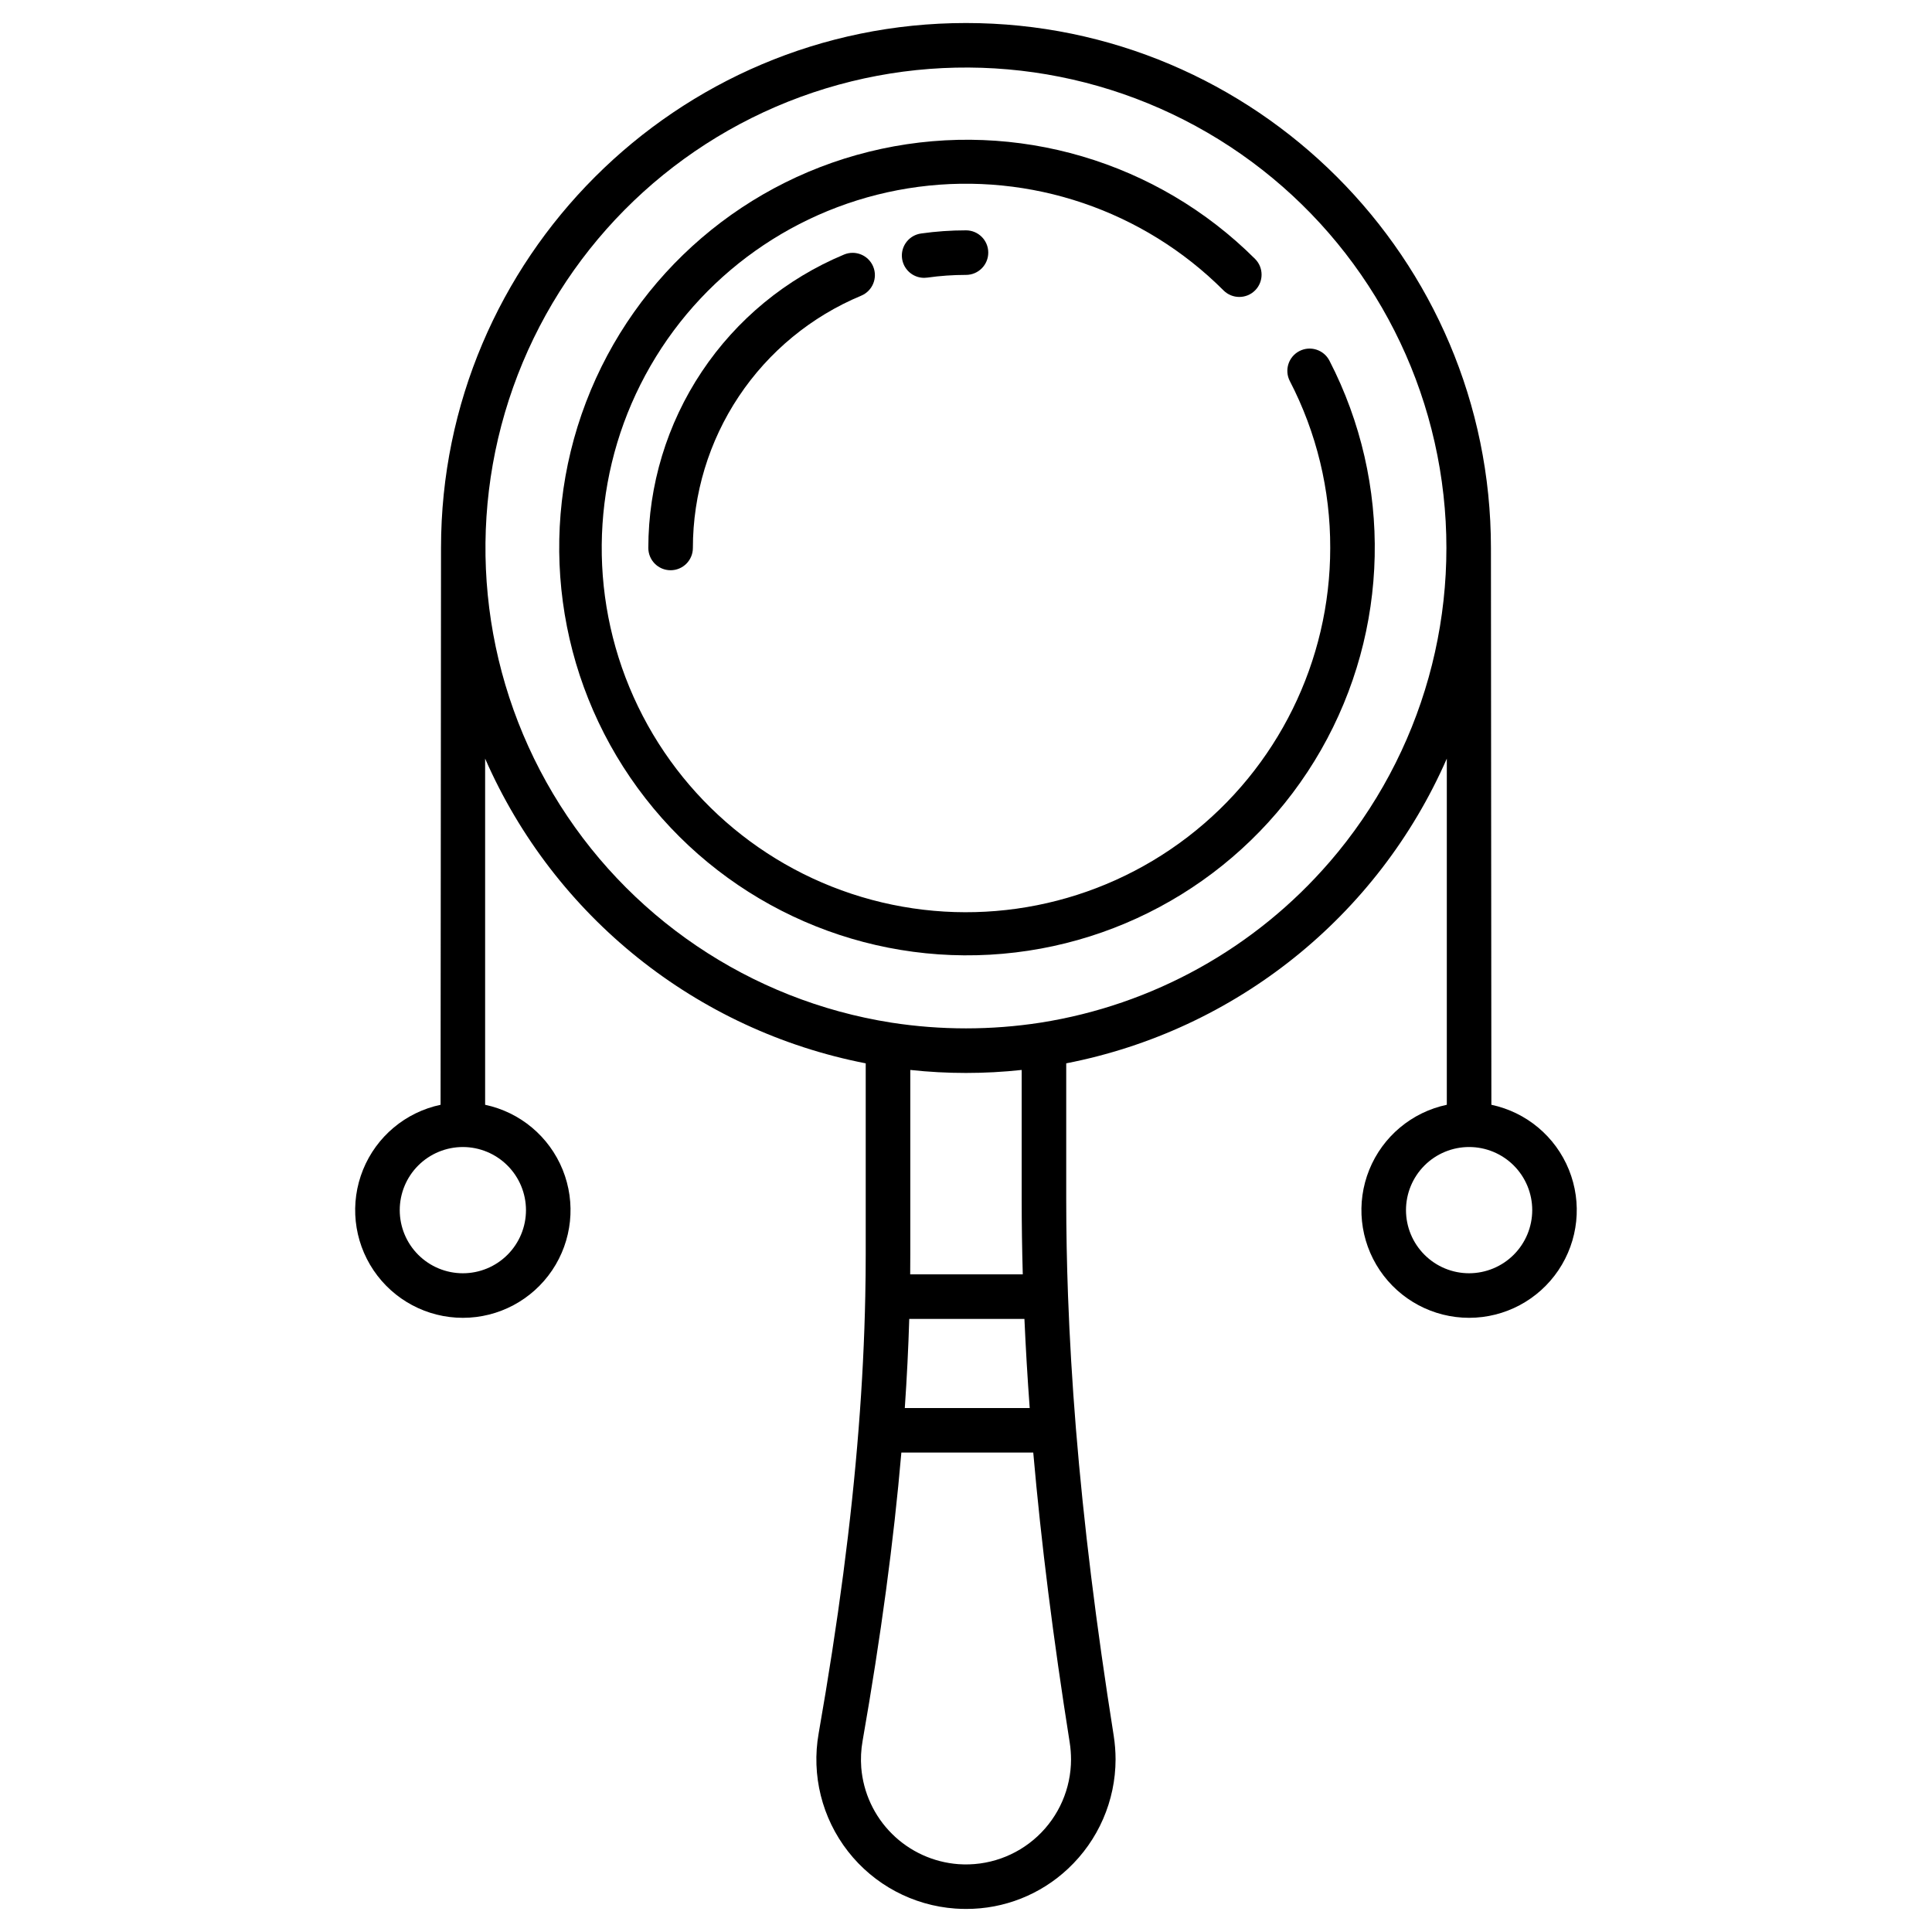 <?xml version="1.0" encoding="UTF-8"?>
<!-- Uploaded to: SVG Repo, www.svgrepo.com, Generator: SVG Repo Mixer Tools -->
<svg fill="#000000" width="800px" height="800px" version="1.1" viewBox="144 144 512 512" xmlns="http://www.w3.org/2000/svg">
 <g>
  <path d="m539.23 436.78-0.117-147.56c0-76.711-62.41-139.12-139.12-139.12-76.711 0-139.12 62.406-139.12 139.12l-0.117 147.56c-9.285 1.965-16.984 8.414-20.547 17.211s-2.516 18.789 2.789 26.656c5.305 7.871 14.172 12.59 23.664 12.59 9.488 0 18.355-4.719 23.66-12.59 5.305-7.867 6.352-17.859 2.789-26.656s-11.262-15.246-20.547-17.211v-91.742c18.32 41.848 56.02 72.031 100.86 80.758v50.652c0 3.668-0.039 7.379-0.117 11.051-0.227 11.387-0.82 23.188-1.762 35.082-1.934 24.691-5.402 51.121-10.594 80.785-1.957 11.055 0.871 22.422 7.777 31.273 6.906 8.855 17.246 14.359 28.445 15.152 0.957 0.066 1.906 0.098 2.856 0.098h-0.004c10.035 0.031 19.699-3.785 27.008-10.656 8.023-7.504 12.586-17.996 12.605-28.98-0.004-2.09-0.168-4.172-0.488-6.238-4.688-29.562-7.965-56.207-10.023-81.449-0.973-12.027-1.672-23.859-2.09-35.164-0.316-8.633-0.477-17.219-0.477-25.516v-36.09c44.84-8.727 82.539-38.91 100.86-80.758v91.746-0.004c-9.285 1.965-16.984 8.414-20.547 17.211-3.559 8.797-2.516 18.789 2.789 26.656 5.305 7.871 14.172 12.59 23.664 12.59 9.488 0 18.359-4.719 23.66-12.59 5.305-7.867 6.352-17.859 2.789-26.656s-11.262-15.246-20.547-17.211zm-255.84 27.918c0 4.438-1.762 8.691-4.898 11.828-3.137 3.141-7.394 4.902-11.828 4.902-4.438 0-8.691-1.762-11.832-4.902-3.137-3.137-4.898-7.391-4.898-11.828 0-4.434 1.762-8.691 4.898-11.828 3.141-3.137 7.394-4.898 11.832-4.898 4.434 0.004 8.684 1.77 11.82 4.906 3.137 3.133 4.902 7.387 4.906 11.82zm144.1 141.14c0.227 1.461 0.34 2.938 0.344 4.418-0.004 7.731-3.219 15.109-8.879 20.375-5.656 5.266-13.25 7.941-20.961 7.391-6.637-0.492-12.883-3.344-17.605-8.035-4.723-4.691-7.613-10.914-8.148-17.551-0.176-2.344-0.062-4.699 0.344-7.016 4.883-27.891 8.254-52.973 10.285-76.473h34.953c2.102 23.938 5.273 49.16 9.668 76.891zm-12.445-124.12h-29.836c0.016-1.758 0.027-3.516 0.027-5.266v-48.906c9.812 1.062 19.707 1.062 29.52 0v34.34c0 6.481 0.098 13.125 0.289 19.832zm0.438 11.809c0.34 7.699 0.809 15.598 1.398 23.617h-33.102c0.551-7.969 0.945-15.867 1.18-23.617zm80.895-121.12c-19.691 22.828-46.844 37.926-76.629 42.605-13.09 2.023-26.414 2.023-39.504 0-37.422-5.871-70.289-28.098-89.668-60.645-19.383-32.551-23.262-72.035-10.594-107.73 12.672-35.699 40.578-63.902 76.141-76.949 35.562-13.047 75.09-9.582 107.84 9.453 32.75 19.035 55.324 51.664 61.594 89.023 6.266 37.355-4.43 75.566-29.176 104.25zm36.953 109.02c-4.438 0-8.691-1.762-11.828-4.902-3.137-3.137-4.902-7.391-4.902-11.828 0-4.434 1.766-8.691 4.902-11.828 3.137-3.137 7.391-4.898 11.828-4.898 4.434 0 8.691 1.762 11.828 4.898 3.137 3.137 4.898 7.394 4.898 11.828-0.004 4.438-1.77 8.688-4.906 11.824-3.133 3.137-7.387 4.898-11.82 4.906z"/>
  <path d="m485.82 244.99c7.082 13.664 10.754 28.84 10.703 44.23 0 30.012-13.957 58.316-37.766 76.582-23.809 18.27-54.762 24.426-83.75 16.66-28.984-7.769-52.711-28.578-64.195-56.305-11.484-27.723-9.422-59.215 5.586-85.203 15.004-25.992 41.246-43.523 71-47.441 29.754-3.914 59.637 6.231 80.855 27.453 2.305 2.305 6.043 2.305 8.352 0 2.305-2.309 2.305-6.047 0-8.352-25.922-25.867-63.18-36.852-98.984-29.176-35.809 7.672-65.293 32.957-78.336 67.172-13.043 34.219-7.871 72.715 13.742 102.28 21.609 29.562 56.723 46.168 93.285 44.117 36.562-2.051 69.602-22.477 87.773-54.266 18.172-31.793 19.012-70.625 2.227-103.17-1.5-2.894-5.059-4.031-7.957-2.535s-4.031 5.059-2.535 7.957z"/>
  <path d="m388.09 205.88c-3.074 0.43-5.289 3.16-5.074 6.254 0.219 3.094 2.789 5.496 5.891 5.496 0.281 0 0.559-0.02 0.836-0.059 3.394-0.48 6.82-0.719 10.254-0.719 3.258 0 5.902-2.644 5.902-5.906 0-3.262-2.644-5.902-5.902-5.902-3.984 0-7.965 0.277-11.906 0.836z"/>
  <path d="m367.68 211.46c-15.352 6.398-28.469 17.195-37.695 31.031-9.23 13.836-14.164 30.09-14.172 46.723 0 3.262 2.641 5.906 5.902 5.906 3.262 0 5.906-2.644 5.906-5.906 0.008-14.301 4.25-28.277 12.184-40.176 7.938-11.895 19.215-21.176 32.418-26.676 3.008-1.254 4.434-4.711 3.18-7.723-1.254-3.012-4.711-4.434-7.723-3.18z"/>
 </g>
</svg>